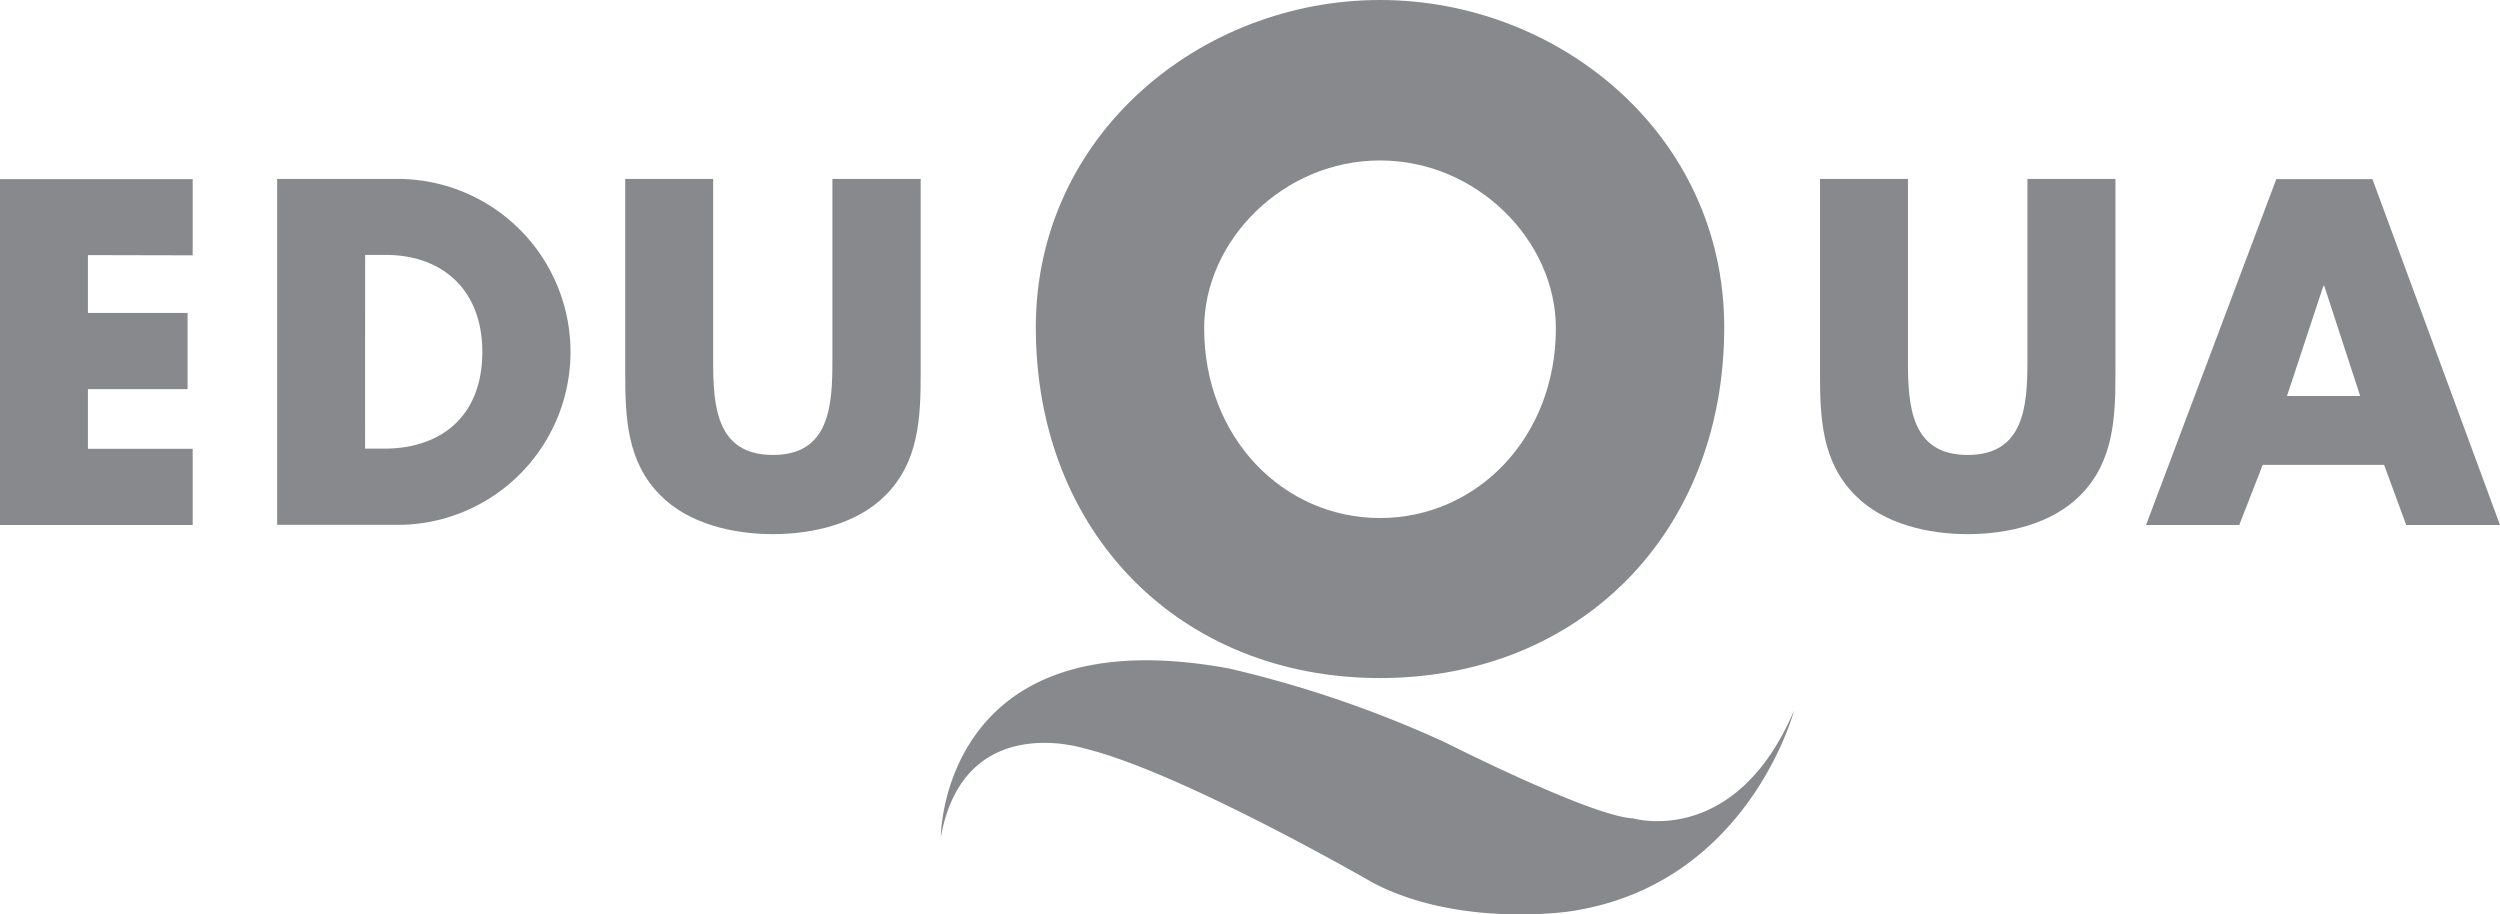 <svg xmlns="http://www.w3.org/2000/svg" viewBox="0 0 426.48 156"><defs><style>.cls-1{fill:#87898c;}</style></defs><title>logo-eduqua</title><g id="Calque_2" data-name="Calque 2"><g id="Logos"><path class="cls-1" d="M386,79.3l-4,10.26H366.1l22.22-59h16.4l21.76,59h-16L406.71,79.3Zm10.5-30.53h-.15l-6.21,18.79h12.49Z"/><path class="cls-1" d="M157.06,30.53V63.72c0,7.59-.31,15.11-6.05,20.82-4.83,4.85-12.41,6.58-19.15,6.58s-14.33-1.72-19.15-6.58c-5.75-5.71-6.05-13.23-6.05-20.82V30.53h15V61.61c0,7.67.54,16,10.19,16S142,69.28,142,61.61V30.53Z"/><path class="cls-1" d="M360.88,30.53V63.72c0,7.59-.31,15.11-6.05,20.82-4.83,4.85-12.41,6.58-19.15,6.58s-14.33-1.72-19.15-6.58c-5.75-5.71-6.05-13.23-6.05-20.82V30.53h15V61.61c0,7.67.54,16,10.19,16s10.19-8.38,10.19-16V30.53Z"/><path class="cls-1" d="M294.14,55.82c0,35.11-24.64,59.85-58.72,59.85S176.7,90.93,176.7,55.82C176.7,23,204.86,0,235.42,0S294.14,23,294.14,55.82ZM205.42,56c0,18.7,13.52,32.37,30,32.37s30-13.67,30-32.37c0-15-13.52-28.63-30-28.63S205.42,41,205.42,56Z"/><path class="cls-1" d="M160.49,142.84s0-37.86,49.18-28.8a192.61,192.61,0,0,1,36.89,12.62s24.92,12.62,32,12.94c0,0,17.47,5.18,27.51-18.44,0,0-7.77,29.77-38.18,34.3,0,0-18.77,2.91-33.65-4.85,0,0-33-19.09-49.51-23C184.76,127.64,164.38,121.17,160.49,142.84Z"/><path class="cls-1" d="M15,43.52v9.86H32v13H15V76.56H32.87v13H0v-59H32.87v13Z"/><path class="cls-1" d="M47.28,30.53h21.3a29.51,29.51,0,0,1,0,59H47.28Zm15,46h3.37c9,0,16.63-5,16.63-16.52,0-10.57-6.82-16.52-16.47-16.52H62.29Z"/></g></g></svg>